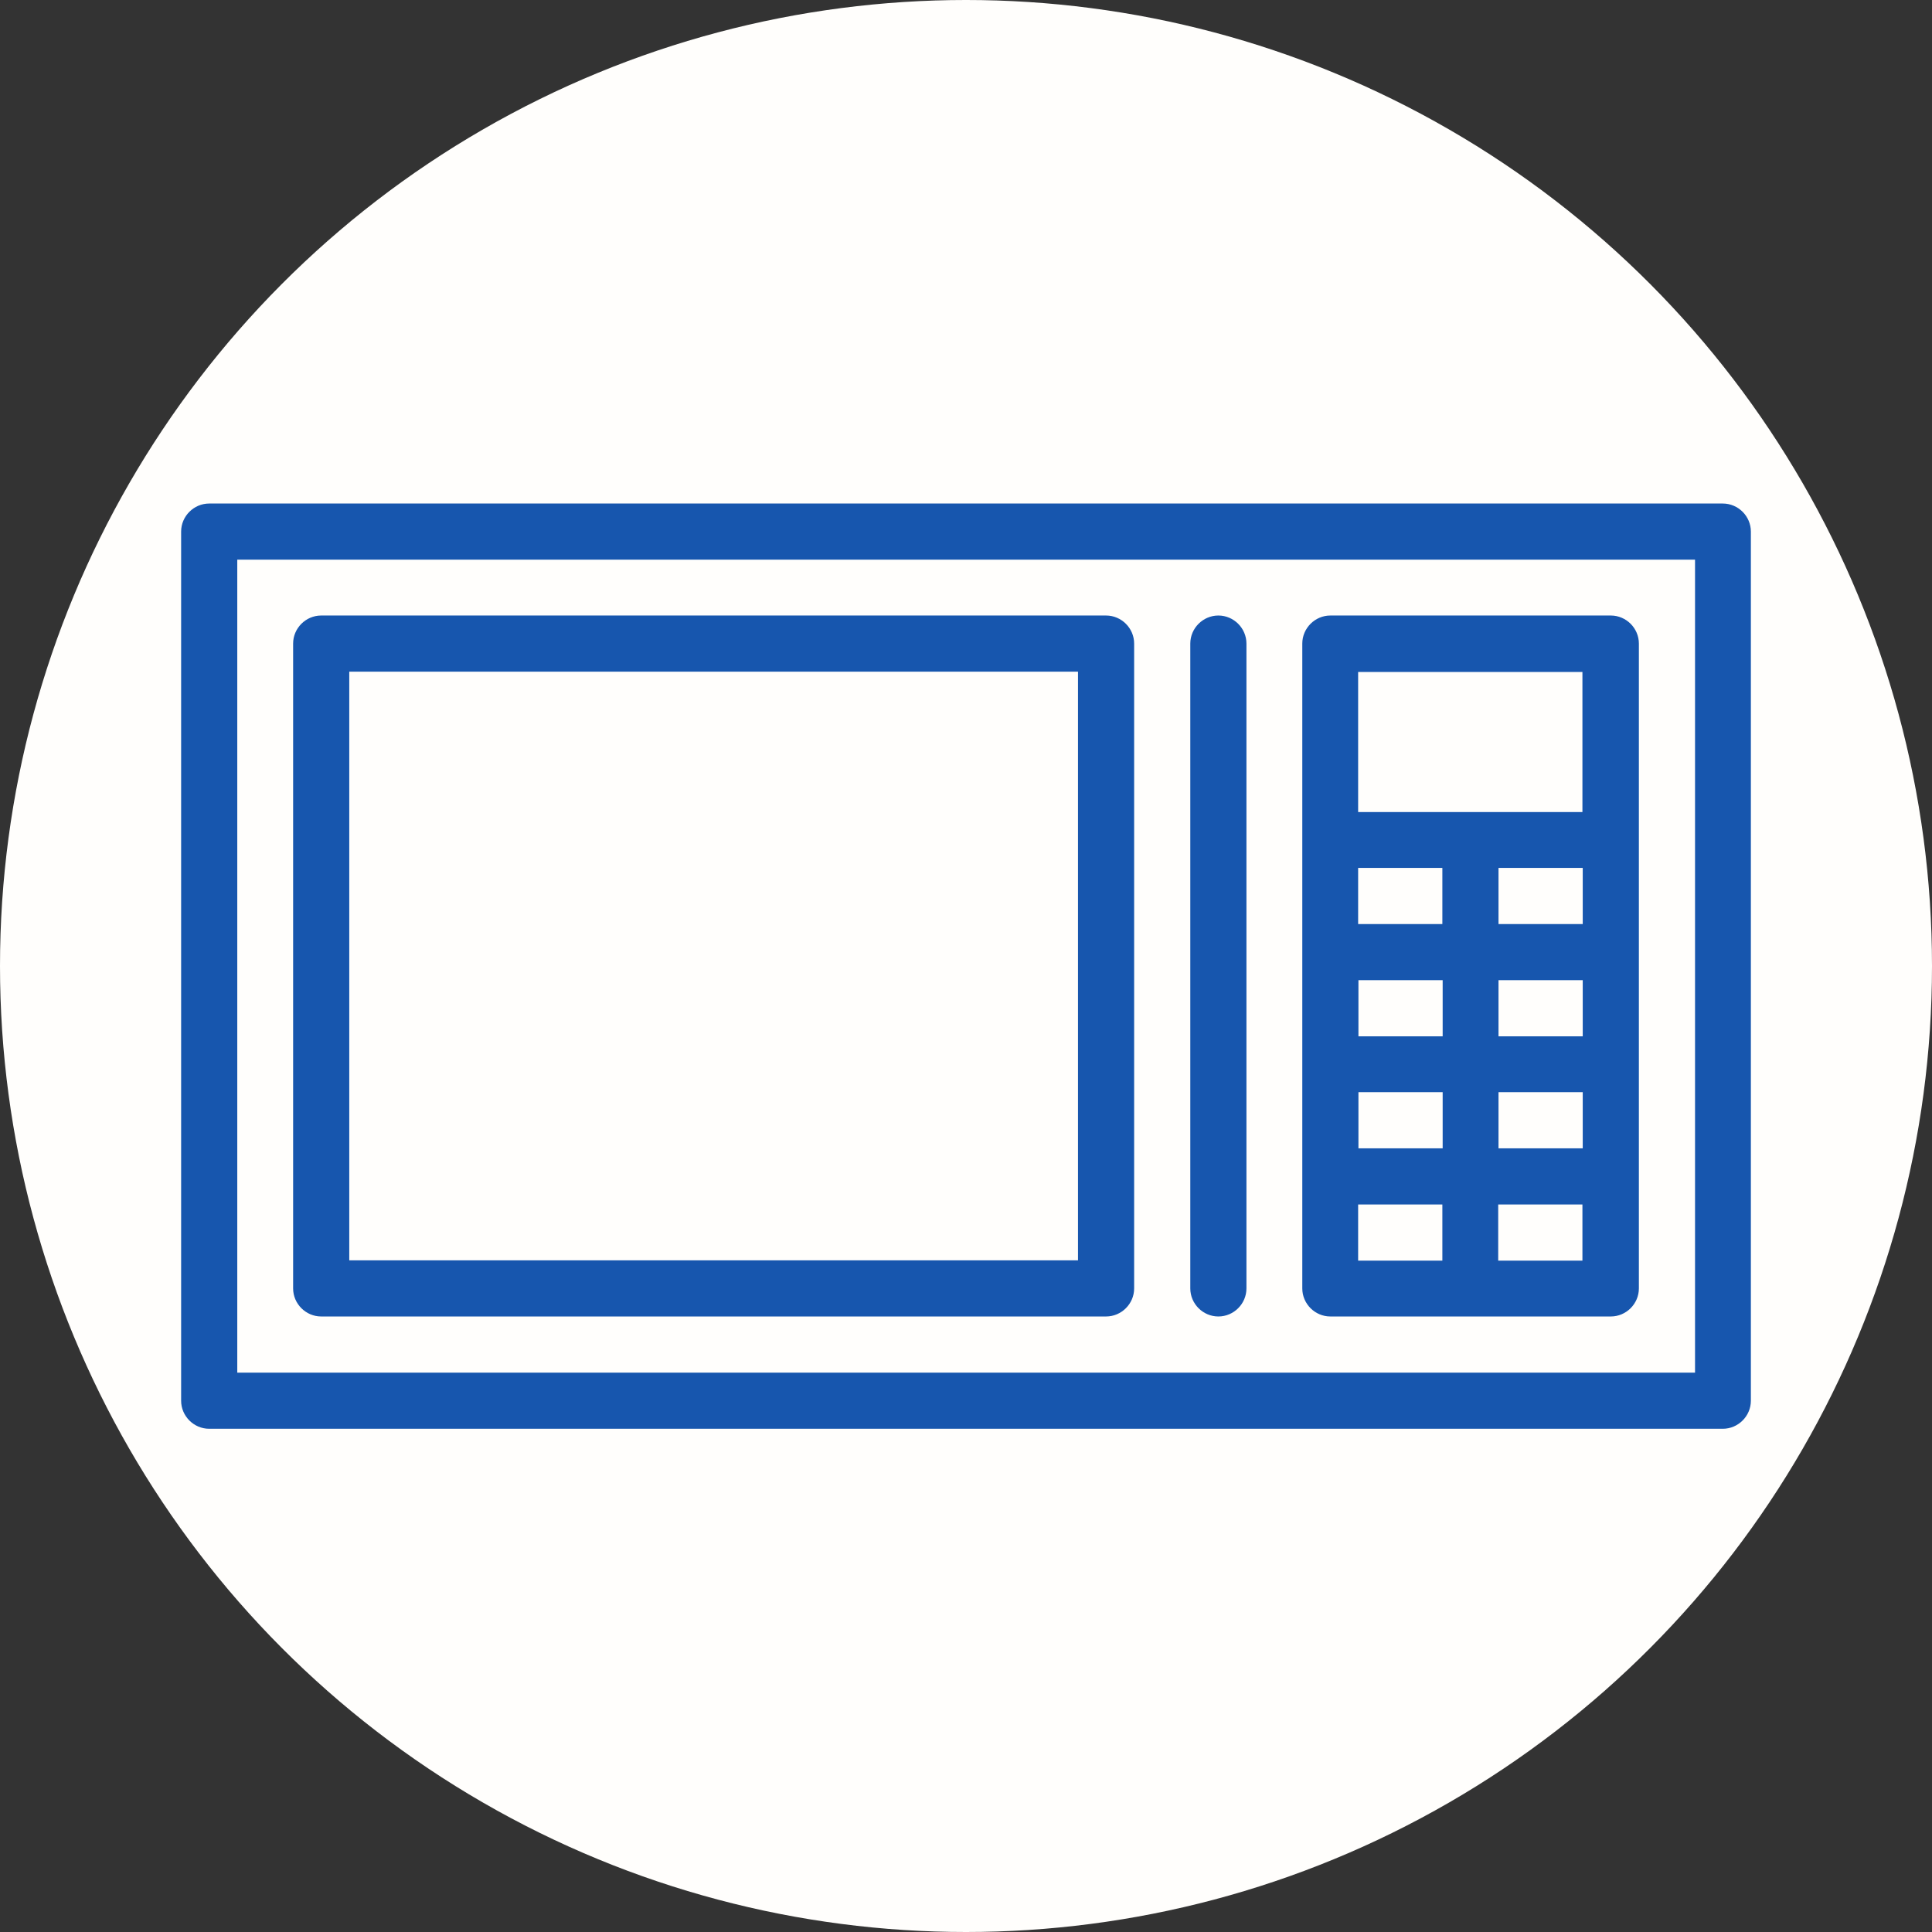 <?xml version="1.0" encoding="UTF-8"?>
<svg id="Layer_1" data-name="Layer 1" xmlns="http://www.w3.org/2000/svg" width="64" height="64" viewBox="0 0 64 64">
  <rect x="0" y="0" width="64" height="64" fill="#333333" stroke="none"/>
  <defs>
    <style>
      .cls-1 {
        fill: #1756ae;
      }

      .cls-2 {
        fill: #fffefc;
      }
    </style>
  </defs>
  <circle class="cls-2" cx="32" cy="32" r="32"/>
  <path class="cls-1" d="M57.07,16.68H6.93c-.51,0-.93.42-.93.93v28.79c0,.51.42.93.93.93h50.14c.51,0,.93-.42.93-.93v-28.79c0-.51-.42-.93-.93-.93ZM56.14,45.47H7.86v-26.93h48.29v26.93h-.01Z"/>
  <path class="cls-1" d="M10.64,43.61h26c.51,0,.93-.42.93-.93v-21.36c0-.51-.42-.93-.93-.93H10.64c-.51,0-.93.42-.93.93v21.36c0,.51.42.93.93.93ZM11.57,22.25h24.14v19.5H11.57v-19.5Z"/>
  <path class="cls-1" d="M44.07,43.61h9.29c.51,0,.93-.42.93-.93v-21.36c0-.51-.42-.93-.93-.93h-9.29c-.51,0-.93.42-.93.93v21.36c0,.51.42.93.93.93ZM52.43,28.75v1.86h-2.79v-1.86h2.79ZM45,36.18h2.79v1.86h-2.79v-1.86ZM45,32.47h2.79v1.86h-2.79v-1.86ZM49.64,32.47h2.79v1.86h-2.79v-1.86ZM49.64,36.18h2.79v1.86h-2.79v-1.86ZM47.78,30.61h-2.79v-1.86h2.79v1.86ZM44.99,39.9h2.79v1.86h-2.79v-1.86ZM49.63,41.76v-1.86h2.79v1.86h-2.79ZM44.99,22.26h7.43v4.64h-7.43v-4.64Z"/>
  <path class="cls-1" d="M40.36,43.61c.51,0,.93-.42.93-.93v-21.36c0-.51-.42-.93-.93-.93s-.93.42-.93.93v21.36c0,.51.42.93.93.93Z"/>
</svg>